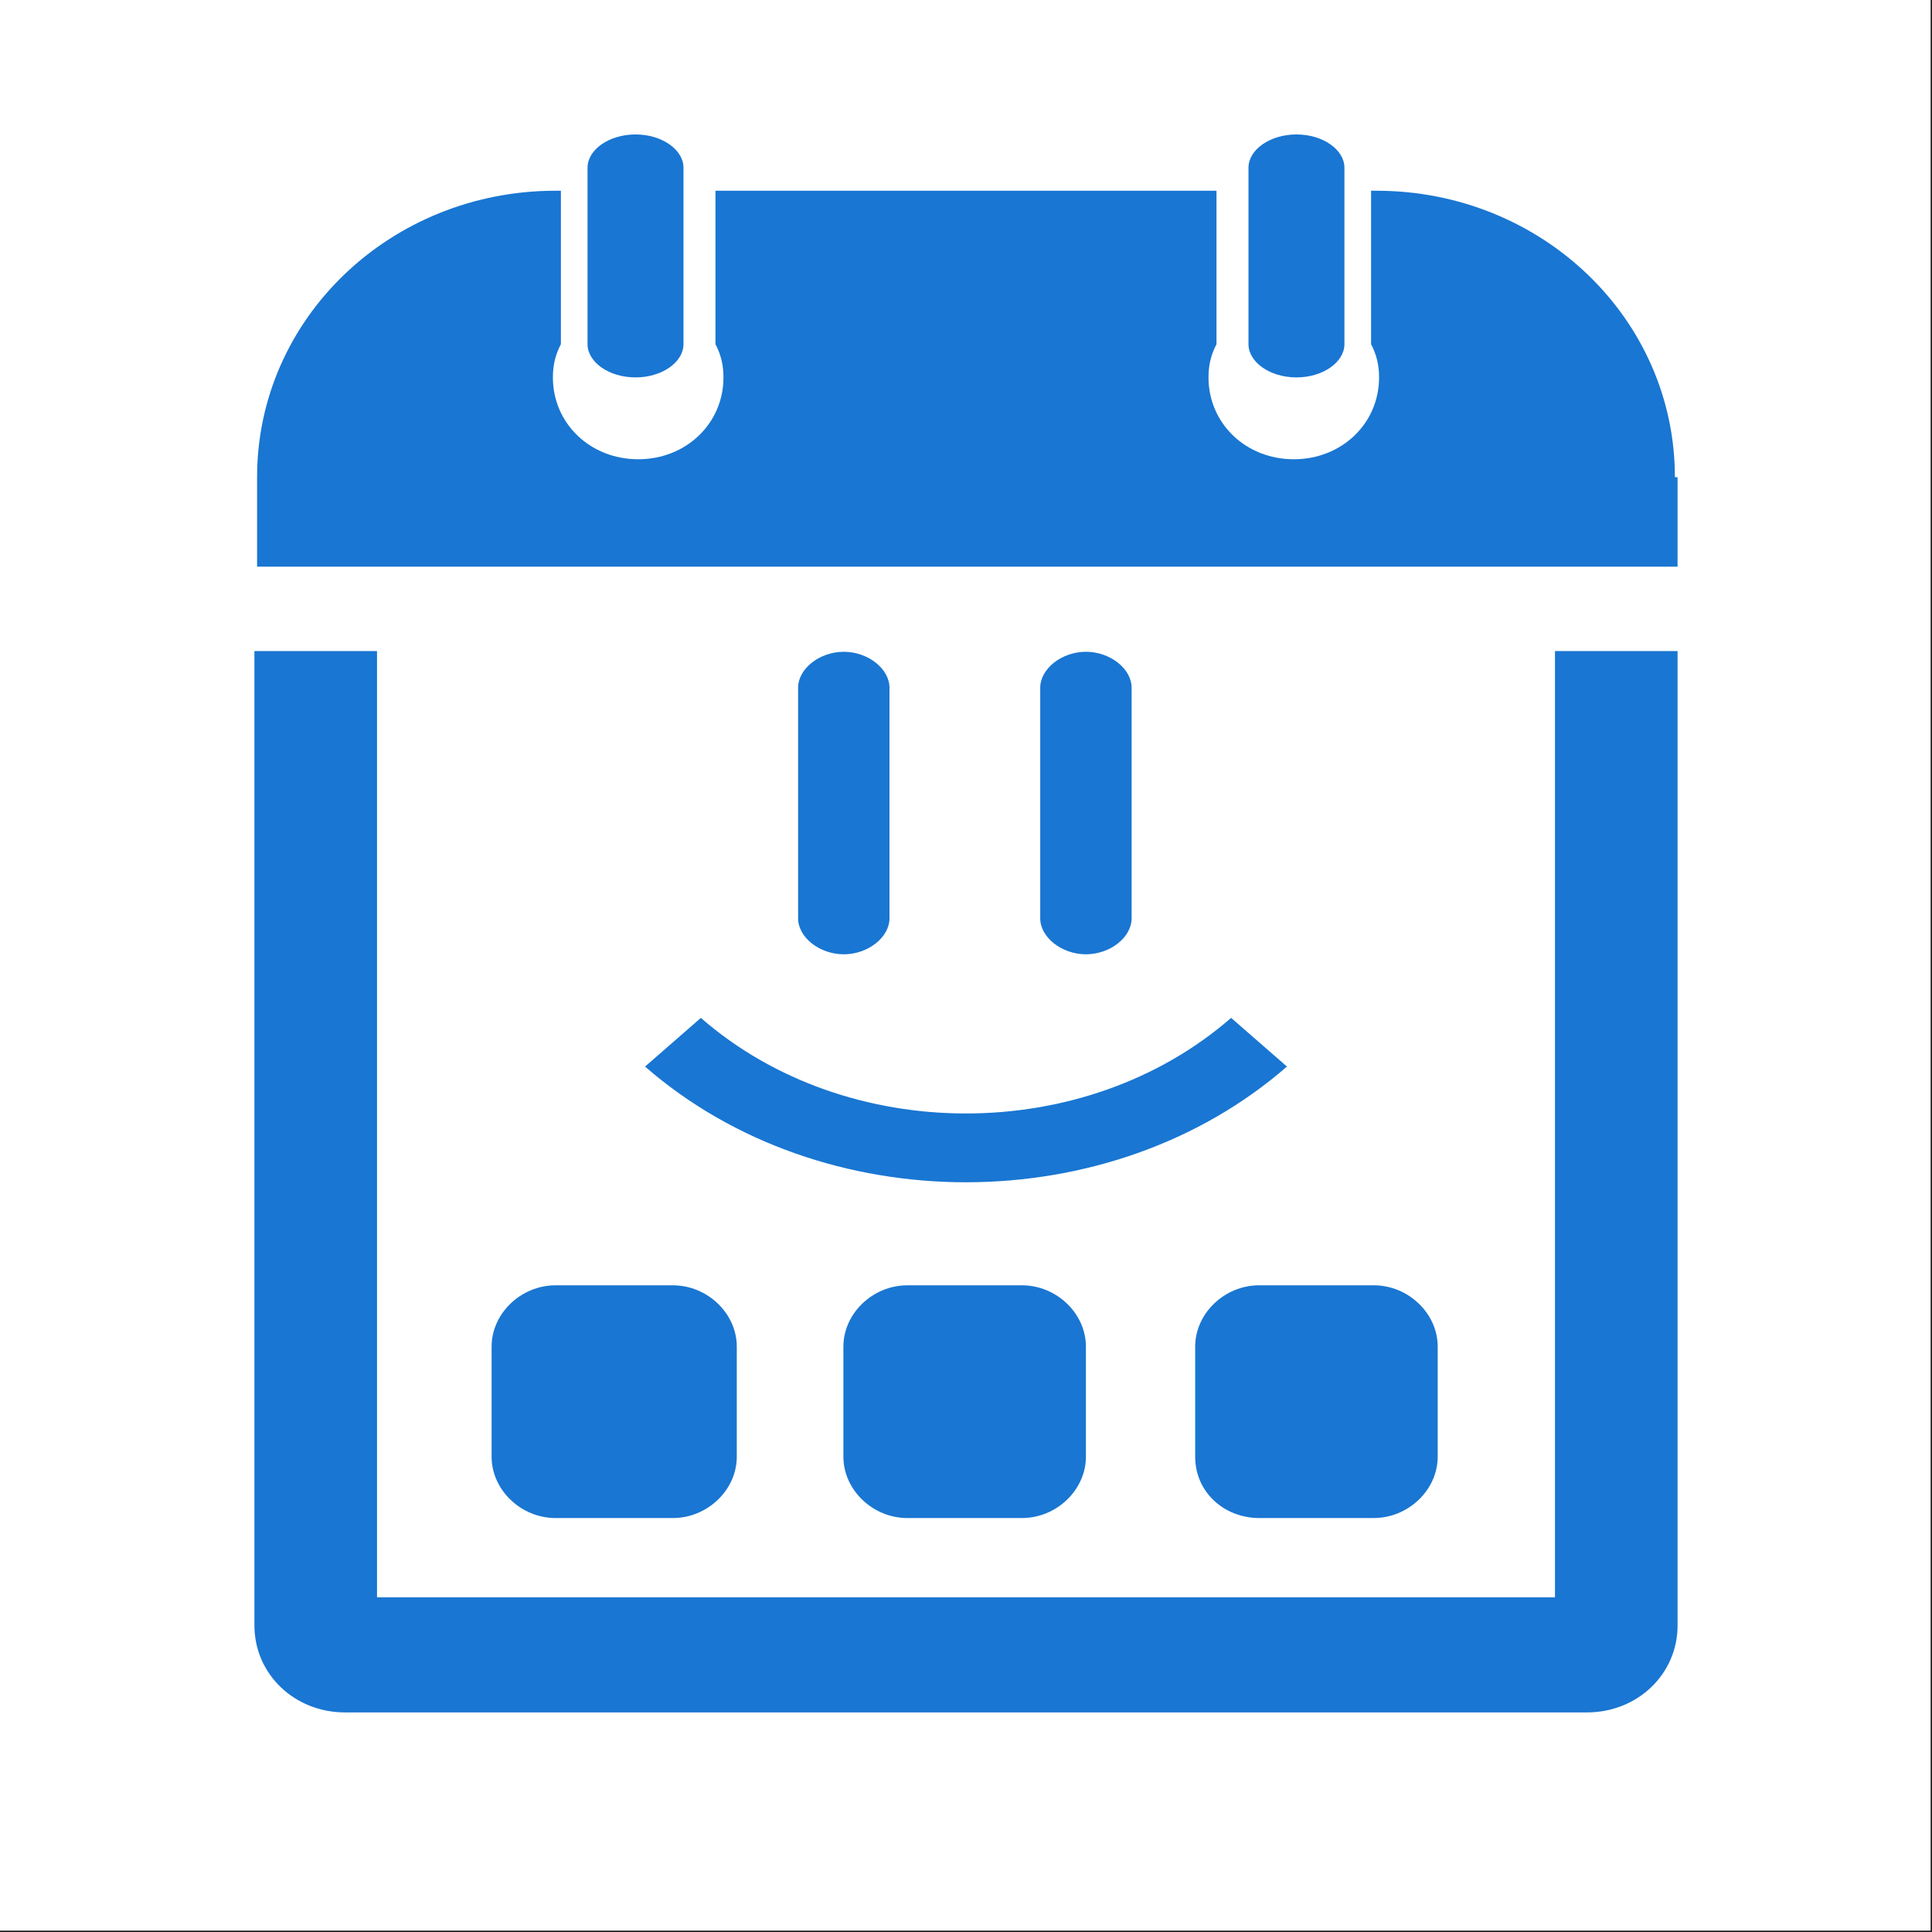 <svg width="934" height="934" viewBox="0 0 934 934" fill="none" xmlns="http://www.w3.org/2000/svg">
<rect width="934" height="934" fill="#1E1E1E"/>
<rect width="933.333" height="933.333" fill="white"/>
<path d="M751.734 314.751V772.204H182.266V314.751H123V785.811C123 809.301 142.326 827.847 166.805 827.847H767.195C791.674 827.847 811 809.301 811 785.811V314.751H751.734Z" fill="#1976D2"/>
<path d="M307.232 182.454C320.116 182.454 330.423 175.036 330.423 166.381V81.073C330.423 72.418 320.116 65 307.232 65C294.348 65 284.041 72.418 284.041 81.073V166.381C284.041 175.036 294.348 182.454 307.232 182.454Z" fill="#1976D2"/>
<path d="M626.753 182.454C639.637 182.454 649.944 175.036 649.944 166.381V81.073C649.944 72.418 639.637 65 626.753 65C613.869 65 603.562 72.418 603.562 81.073V166.381C603.562 175.036 613.869 182.454 626.753 182.454Z" fill="#1976D2"/>
<path d="M809.704 230.679C809.704 154.025 745.285 92.207 665.405 92.207H662.828V166.388C665.405 171.334 666.693 176.279 666.693 182.461C666.693 204.715 648.656 222.024 625.465 222.024C602.274 222.024 584.236 204.715 584.236 182.461C584.236 176.279 585.524 171.334 588.101 166.388V92.207H345.884V166.388C348.461 171.334 349.749 176.279 349.749 182.461C349.749 204.715 331.712 222.024 308.521 222.024C285.33 222.024 267.292 204.715 267.292 182.461C267.292 176.279 268.581 171.334 271.157 166.388V92.207H268.581C188.701 92.207 124.281 154.025 124.281 230.679V273.951H811V230.679H809.704Z" fill="#1976D2"/>
<path d="M268.581 621.368C251.832 621.368 237.659 634.968 237.659 651.041V704.204C237.659 720.277 251.832 733.877 268.581 733.877H325.27C342.019 733.877 356.191 720.277 356.191 704.204V651.041C356.191 634.968 342.019 621.368 325.27 621.368H268.581Z" fill="#1976D2"/>
<path d="M438.648 621.368C421.899 621.368 407.727 634.968 407.727 651.041V704.204C407.727 720.277 421.899 733.877 438.648 733.877H494.049C510.798 733.877 524.97 720.277 524.97 704.204V651.041C524.97 634.968 510.798 621.368 494.049 621.368H438.648Z" fill="#1976D2"/>
<path d="M608.715 733.869H664.116C680.865 733.869 695.038 720.269 695.038 704.197V651.033C695.038 634.961 680.865 621.361 664.116 621.361H608.715C591.966 621.361 577.794 634.961 577.794 651.033V704.197C577.794 721.506 591.966 733.869 608.715 733.869Z" fill="#1976D2"/>
<path d="M430.005 443.955V332.483C430.005 323.279 419.611 315.097 407.918 315.097C396.225 315.097 385.831 323.279 385.831 332.483V443.955C385.831 453.159 396.225 461.341 407.918 461.341C419.611 461.341 430.005 453.159 430.005 443.955Z" fill="#1976D2"/>
<path d="M547.064 443.955V332.483C547.064 323.279 536.67 315.097 524.978 315.097C513.285 315.097 502.891 323.279 502.891 332.483V443.955C502.891 453.159 513.285 461.341 524.978 461.341C536.67 461.341 547.064 453.159 547.064 443.955Z" fill="#1976D2"/>
<path d="M466.972 571.553C410.788 571.553 354.612 552.906 311.841 515.624L338.825 492.09C409.495 553.713 524.487 553.692 595.165 492.073L622.159 515.608C579.379 552.898 523.171 571.553 466.98 571.553L466.972 571.553Z" fill="#1976D2"/>
</svg>
